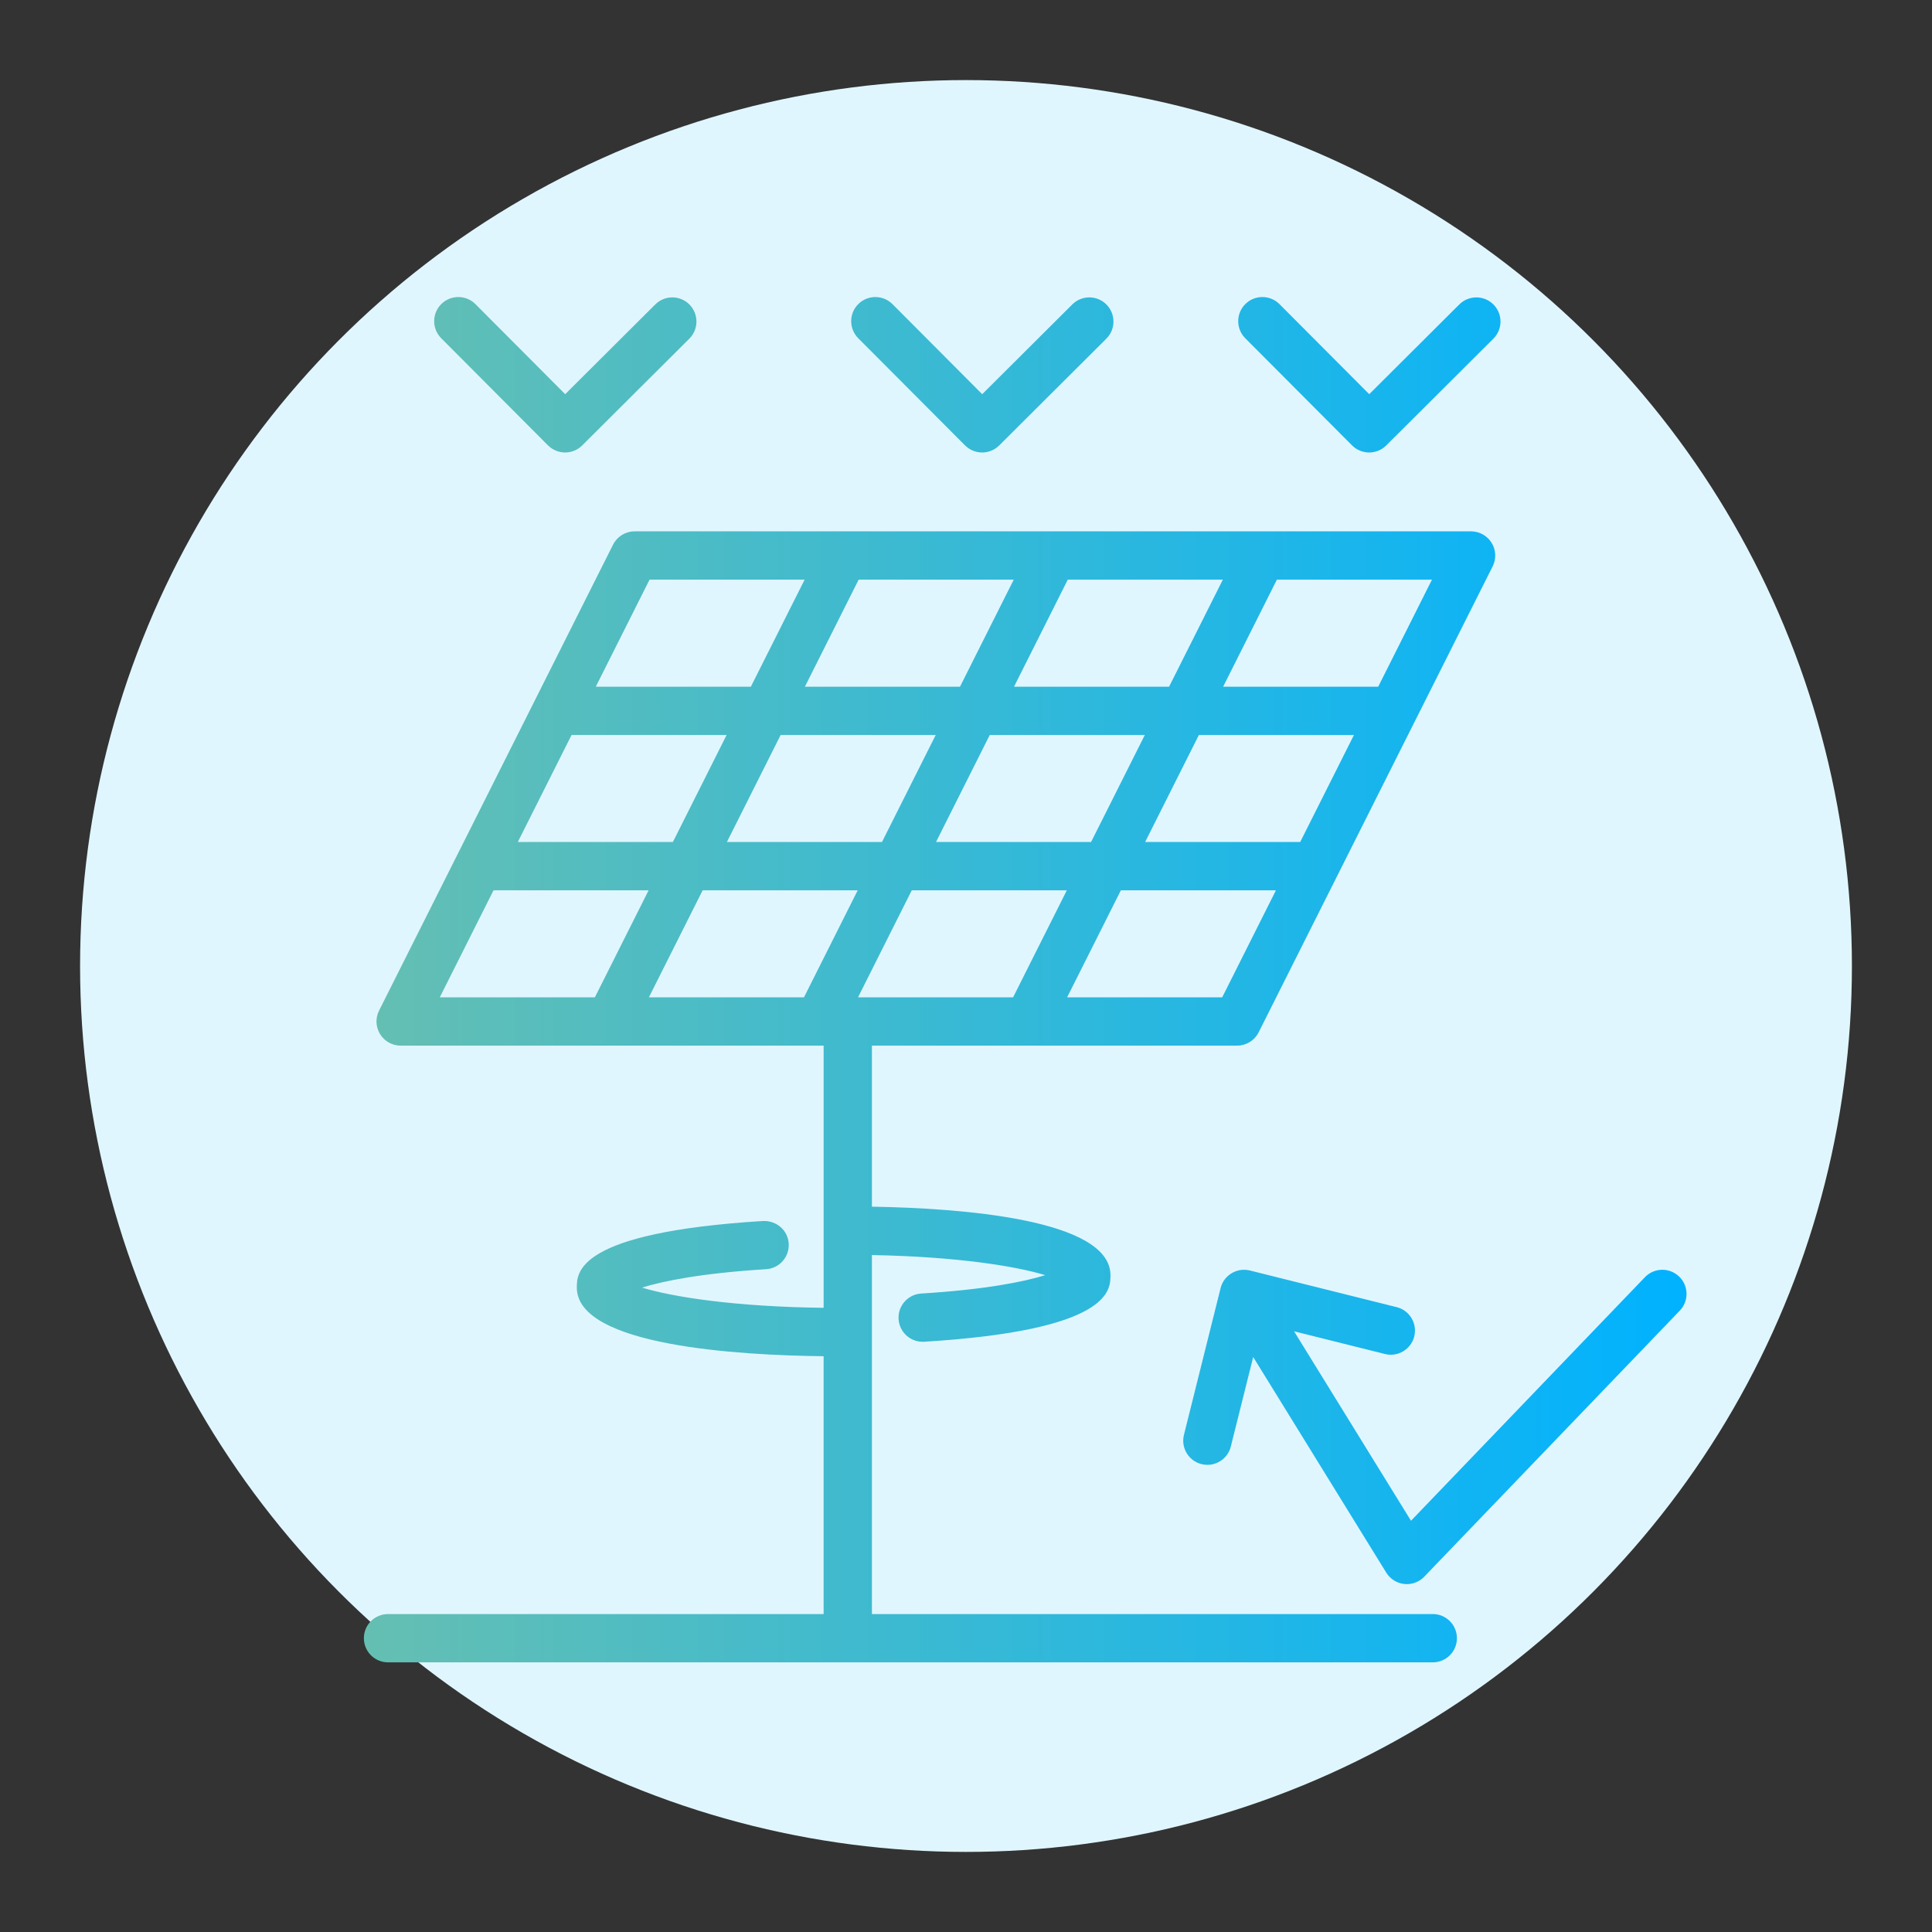 <?xml version="1.0" encoding="UTF-8"?>
<svg xmlns="http://www.w3.org/2000/svg" xmlns:xlink="http://www.w3.org/1999/xlink" viewBox="0 0 100 100">
  <rect x="0" y="0" width="100" height="100" fill="#333333" stroke="none"/>
  <defs>
    <style>
      .cls-1 {
        fill: none;
      }

      .cls-1, .cls-2, .cls-3 {
        stroke-width: 0px;
      }

      .cls-2 {
        fill: url(#lodestone-gradient);
      }

      .cls-3 {
        fill: #e0f6ff;
      }
    </style>
    <linearGradient id="lodestone-gradient" x1="18.834" y1="50.709" x2="87.292" y2="50.709" gradientUnits="userSpaceOnUse">
      <stop offset="0" stop-color="#65bfb2"/>
      <stop offset="1" stop-color="#00b2ff"/>
    </linearGradient>
  </defs>
  <g id="frame">
    <circle class="cls-3" cx="50" cy="50" r="45.855"/>
  </g>
  <g id="workings">
    <path class="cls-2" d="m74.16,83.544h-29.029v-18.582c4.425.081,7.466.581,8.971,1.04-1.085.337-3.089.746-6.421.951-.688.043-1.213.636-1.171,1.325.041.662.592,1.173,1.247,1.173.025,0,.052-.001.078-.002,9.643-.594,9.643-2.664,9.643-3.443,0-2.928-7.861-3.474-12.347-3.549v-8.335h18.9c.473,0,.905-.267,1.117-.689l12.112-24.119c.194-.387.175-.848-.054-1.217-.228-.369-.63-.594-1.063-.594h-43.295c-.473,0-.905.267-1.117.689l-12.112,24.119c-.194.387-.175.848.054,1.217.228.369.63.594,1.063.594h21.895v13.57c-4.657-.055-7.847-.572-9.399-1.046,1.085-.338,3.089-.747,6.421-.952.688-.043,1.213-.636,1.171-1.325-.042-.688-.621-1.192-1.325-1.171-9.643.596-9.643,2.665-9.643,3.444,0,3.021,8.382,3.508,12.775,3.556v13.345h-22.547c-.69,0-1.25.56-1.25,1.25s.56,1.25,1.25,1.25h54.076c.69,0,1.25-.56,1.25-1.25s-.56-1.25-1.25-1.25Zm-10.9-31.922h-8.026l2.782-5.54h8.026l-2.782,5.54Zm-14.812-8.04l2.782-5.539h8.026l-2.782,5.539h-8.026Zm18.85,0h-8.026l2.782-5.539h8.026l-2.782,5.539Zm-1.207-13.579h8.027l-2.782,5.54h-8.027l2.782-5.54Zm-10.823,0h8.026l-2.782,5.54h-8.026l2.782-5.54Zm-10.824,0h8.027l-2.782,5.54h-8.027l2.782-5.54Zm3.989,8.04l-2.782,5.539h-8.026l2.781-5.539h8.026Zm-14.812-8.04h8.026l-2.782,5.54h-8.026l2.782-5.54Zm-4.038,8.04h8.026l-2.781,5.539h-8.026l2.782-5.539Zm1.207,13.579h-8.027l2.782-5.54h8.027l-2.782,5.54Zm10.823,0h-8.026l2.782-5.54h8.026l-2.782,5.54Zm5.58-5.54h8.026l-2.782,5.54h-8.026l2.782-5.54Zm39.716,19.99c-.5-.479-1.29-.462-1.768.035l-12.108,12.607-6.052-9.806,4.704,1.175c.667.168,1.349-.239,1.516-.91.167-.67-.24-1.349-.91-1.516l-7.597-1.897c-.667-.166-1.349.24-1.516.91l-1.897,7.597c-.167.67.24,1.349.91,1.516.102.025.203.037.304.037.561,0,1.07-.379,1.212-.947l1.158-4.635,6.888,11.162c.203.329.547.546.931.587.045.005.089.007.133.007.338,0,.665-.138.901-.384l13.227-13.771c.479-.498.463-1.289-.035-1.768ZM28.365,23.053c.244.245.565.368.886.368.319,0,.639-.122.883-.365l5.546-5.527c.489-.487.491-1.278.004-1.768-.488-.49-1.281-.49-1.768-.003l-4.662,4.645-4.645-4.661c-.487-.489-1.279-.49-1.769-.003-.488.487-.49,1.279-.003,1.768l5.527,5.546Zm21.585,0c.244.245.565.368.886.368.319,0,.639-.122.883-.365l5.546-5.527c.489-.487.491-1.278.004-1.768-.487-.49-1.28-.49-1.768-.003l-4.662,4.645-4.645-4.661c-.487-.489-1.279-.49-1.769-.003-.488.487-.49,1.279-.003,1.768l5.527,5.546Zm20.032,0c.244.245.565.368.886.368.319,0,.639-.122.883-.365l5.546-5.527c.489-.487.491-1.278.004-1.768-.487-.49-1.28-.49-1.768-.003l-4.662,4.645-4.645-4.661c-.487-.489-1.279-.49-1.769-.003-.488.487-.49,1.279-.003,1.768l5.527,5.546Z"/>
    <rect class="cls-1" width="100" height="100"/>
  </g>
</svg>